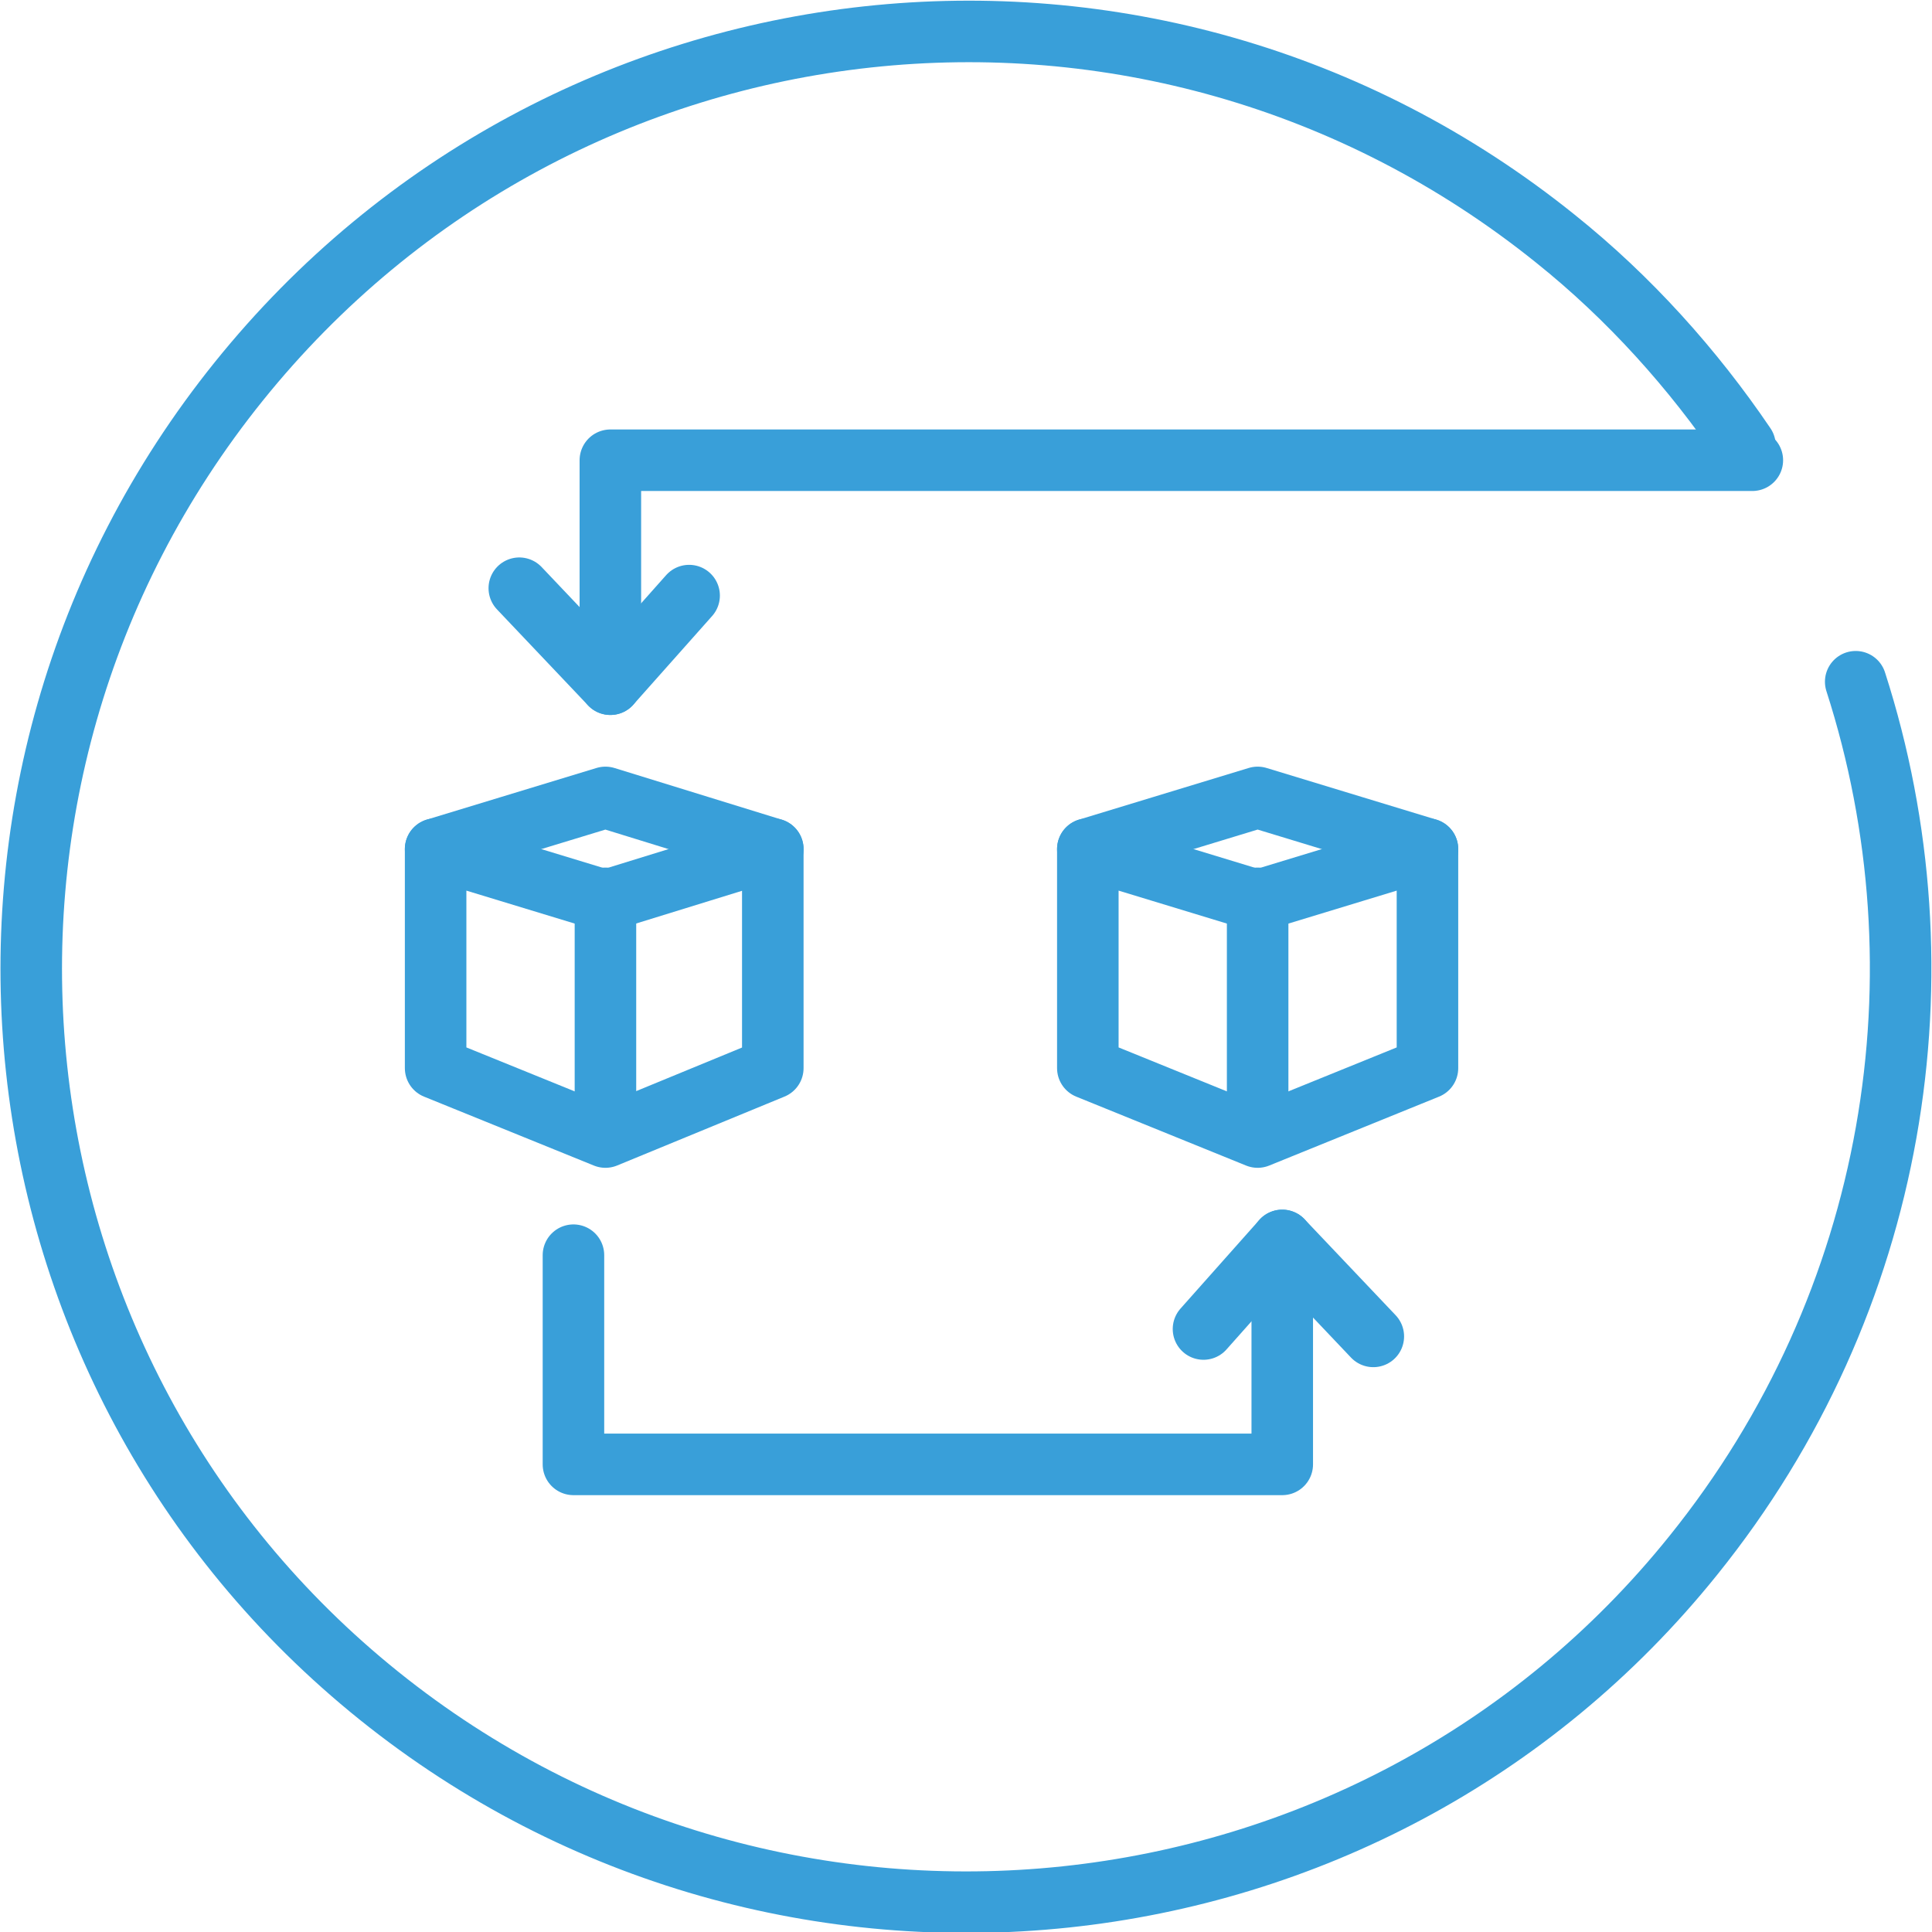 <?xml version="1.0" encoding="utf-8"?>
<!-- Generator: Adobe Illustrator 22.1.0, SVG Export Plug-In . SVG Version: 6.00 Build 0)  -->
<svg version="1.1" id="Layer_1" xmlns="http://www.w3.org/2000/svg" xmlns:xlink="http://www.w3.org/1999/xlink" x="0px" y="0px"
	 viewBox="0 0 78.5 78.5" enable-background="new 0 0 78.5 78.5" xml:space="preserve">
<path fill="none" stroke="#399FD9" stroke-width="2.5" stroke-linecap="round" stroke-linejoin="round" d="M70.9,18.1
	c-2.1-3.1-4.7-6-7.7-8.4C46.8-3.5,22.9-0.9,9.7,15.5s-10.6,40.3,5.7,53.4s40.3,10.6,53.4-5.7c8.3-10.3,10.4-23.7,6.6-35.5"/>
<g>
	<polygon fill="none" stroke="#399FD9" stroke-width="2.5" stroke-linecap="round" stroke-linejoin="round" points="24.6,46.2 
		31.4,43.4 31.4,34.5 24.6,36.6 17.7,34.5 17.7,43.4 	"/>
	<polyline fill="none" stroke="#399FD9" stroke-width="2.5" stroke-linecap="round" stroke-linejoin="round" points="31.4,34.5 
		24.6,32.4 17.7,34.5 	"/>
	
		<line fill="none" stroke="#399FD9" stroke-width="2.5" stroke-linecap="round" stroke-linejoin="round" x1="24.6" y1="36.5" x2="24.6" y2="46.1"/>
</g>
<g>
	<polygon fill="none" stroke="#399FD9" stroke-width="2.5" stroke-linecap="round" stroke-linejoin="round" points="51.1,46.2 
		58,43.4 58,34.5 51.1,36.6 44.2,34.5 44.2,43.4 	"/>
	<polyline fill="none" stroke="#399FD9" stroke-width="2.5" stroke-linecap="round" stroke-linejoin="round" points="58,34.5 
		51.1,32.4 44.2,34.5 	"/>
	
		<line fill="none" stroke="#399FD9" stroke-width="2.5" stroke-linecap="round" stroke-linejoin="round" x1="51.1" y1="36.5" x2="51.1" y2="46.1"/>
</g>
<g>
	<polyline fill="none" stroke="#399FD9" stroke-width="2.5" stroke-linecap="round" stroke-linejoin="round" points="55.8,54.3 
		52.1,50.4 52.1,59.5 23.3,59.5 23.3,51 	"/>
</g>
<line fill="none" stroke="#399FD9" stroke-width="2.5" stroke-linecap="round" stroke-linejoin="round" x1="48.9" y1="54" x2="52.1" y2="50.4"/>
<g>
	<polyline fill="none" stroke="#399FD9" stroke-width="2.5" stroke-linecap="round" stroke-linejoin="round" points="21.1,23.9 
		24.8,27.8 24.8,18.7 71.2,18.7 	"/>
</g>
<line fill="none" stroke="#399FD9" stroke-width="2.5" stroke-linecap="round" stroke-linejoin="round" x1="28" y1="24.2" x2="24.8" y2="27.8"/>
</svg>